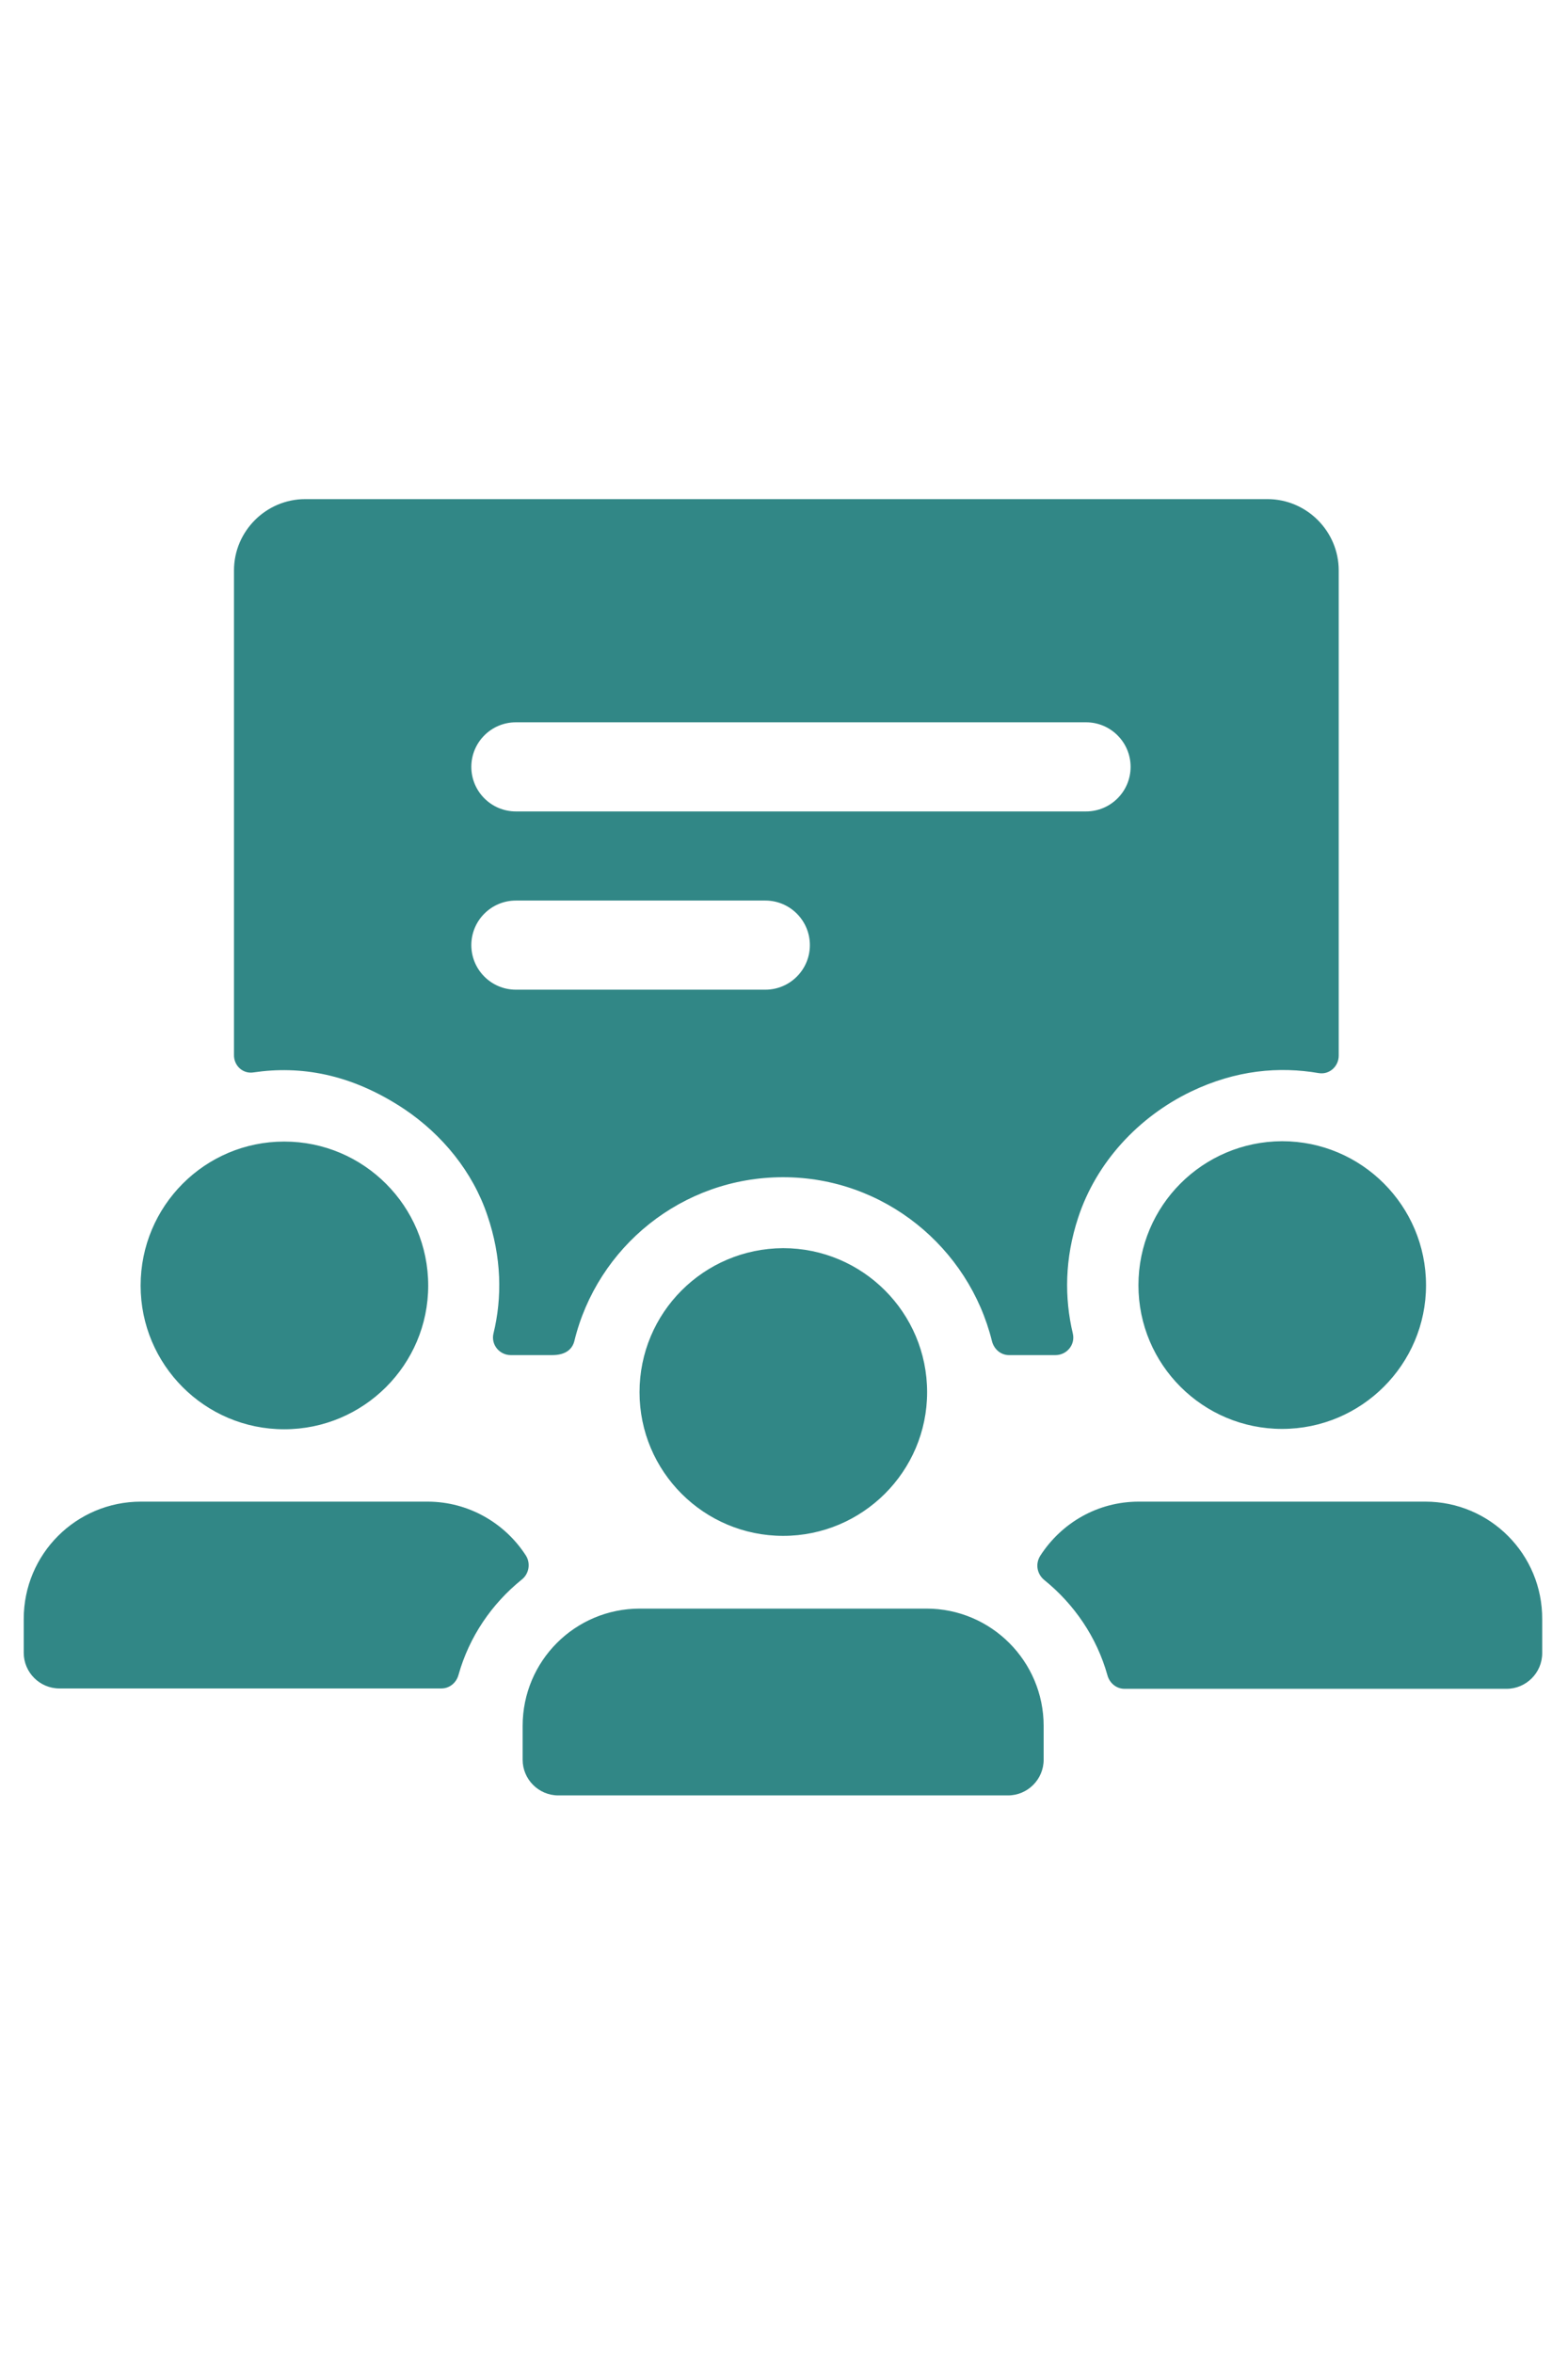 <svg width="22" height="33" viewBox="0 0 22 33" fill="none" xmlns="http://www.w3.org/2000/svg">
<path d="M3.558 15.04C4.203 14.945 4.913 15.05 5.673 15.555C6.208 15.915 6.633 16.435 6.838 17.045C7.038 17.63 7.048 18.195 6.923 18.705C6.888 18.86 7.008 19.005 7.168 19.005H7.748C7.933 19.005 8.028 18.925 8.058 18.81C8.378 17.49 9.568 16.51 10.988 16.51C12.403 16.51 13.593 17.495 13.918 18.81C13.948 18.925 14.043 19.005 14.158 19.005H14.808C14.968 19.005 15.088 18.86 15.053 18.705C14.933 18.2 14.938 17.65 15.128 17.075C15.383 16.3 15.973 15.665 16.708 15.31C17.343 15.005 17.948 14.955 18.503 15.05C18.653 15.075 18.783 14.955 18.783 14.805V8C18.783 7.45 18.333 7 17.783 7H4.283C3.733 7 3.283 7.45 3.283 8V14.79C3.278 14.945 3.408 15.065 3.558 15.04ZM7.238 10.13H15.238C15.583 10.13 15.863 10.41 15.863 10.755C15.863 11.1 15.583 11.38 15.238 11.38H7.238C6.893 11.38 6.613 11.1 6.613 10.755C6.613 10.41 6.893 10.13 7.238 10.13ZM7.238 12.63H10.738C11.083 12.63 11.363 12.91 11.363 13.255C11.363 13.6 11.083 13.88 10.738 13.88H7.238C6.893 13.88 6.613 13.6 6.613 13.255C6.613 12.91 6.893 12.63 7.238 12.63ZM15.973 18.025C15.973 19.14 16.878 20.04 17.988 20.04C19.103 20.04 20.008 19.135 20.008 18.025C20.008 16.91 19.103 16.005 17.988 16.005C16.873 16.01 15.973 16.91 15.973 18.025ZM3.988 20.045C5.103 20.045 6.008 19.14 6.008 18.03C6.008 16.915 5.103 16.01 3.988 16.01C2.873 16.01 1.973 16.915 1.973 18.03C1.973 19.14 2.873 20.045 3.988 20.045ZM19.998 21.06H15.978C15.398 21.06 14.893 21.36 14.598 21.815C14.523 21.93 14.548 22.075 14.653 22.16C15.073 22.5 15.388 22.96 15.538 23.495C15.568 23.605 15.663 23.685 15.778 23.685H21.138C21.413 23.685 21.638 23.46 21.638 23.185V22.71C21.643 21.8 20.908 21.06 19.998 21.06ZM8.973 19.525C8.973 20.64 9.878 21.54 10.988 21.54C12.103 21.54 13.008 20.635 13.008 19.525C13.008 18.41 12.103 17.505 10.988 17.505C9.873 17.51 8.973 18.41 8.973 19.525ZM12.998 22.56H8.978C8.068 22.56 7.333 23.295 7.333 24.205V24.68C7.333 24.955 7.558 25.18 7.833 25.18H14.143C14.418 25.18 14.643 24.955 14.643 24.68V24.205C14.643 23.3 13.908 22.56 12.998 22.56ZM7.378 21.815C7.088 21.365 6.578 21.06 5.998 21.06H1.978C1.068 21.06 0.333 21.795 0.333 22.705V23.18C0.333 23.455 0.558 23.68 0.833 23.68H6.193C6.308 23.68 6.403 23.6 6.433 23.49C6.583 22.955 6.898 22.495 7.318 22.155C7.423 22.075 7.448 21.925 7.378 21.815Z" fill="#318786"/>
</svg>
